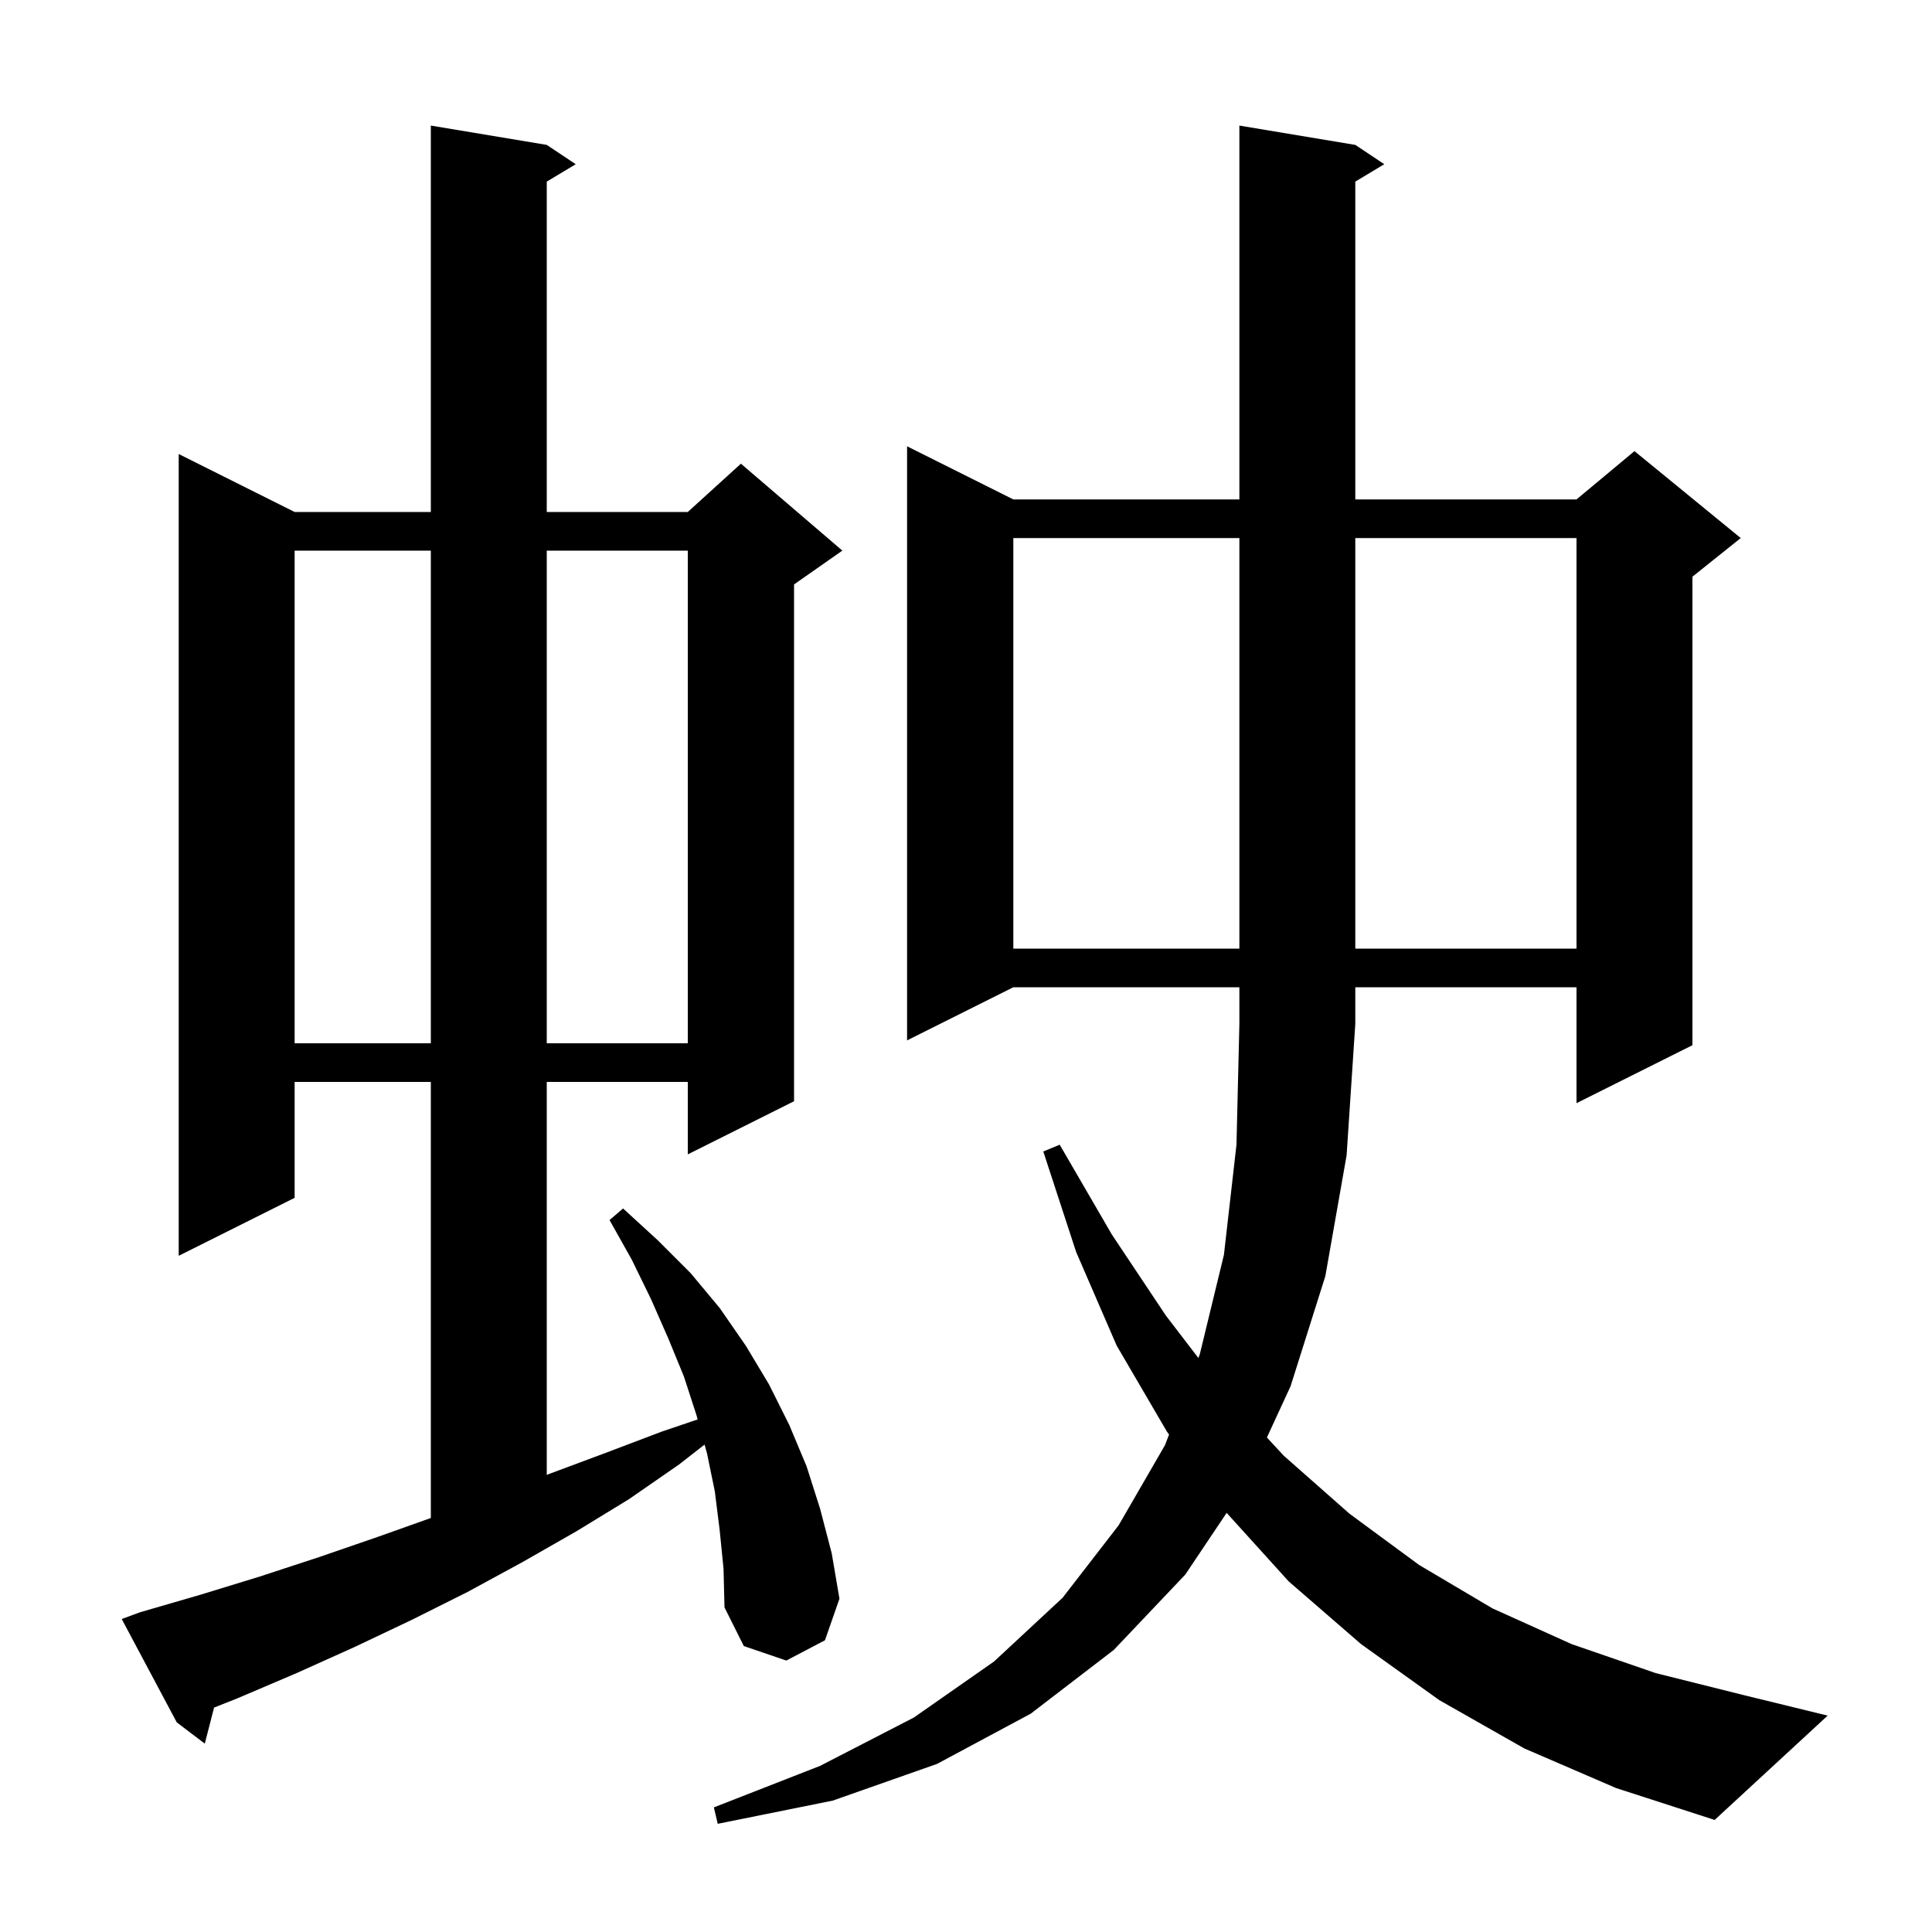 <svg xmlns="http://www.w3.org/2000/svg" xmlns:xlink="http://www.w3.org/1999/xlink" version="1.1" baseProfile="full" viewBox="0 0 200 200" width="200" height="200"><g fill="currentColor"><path d="M 157.8 181.0 L 149.0 176.0 L 140.9 170.2 L 133.4 163.7 L 126.982 156.612 L 122.7 163.0 L 115.3 170.8 L 106.7 177.4 L 97.0 182.6 L 86.2 186.4 L 74.3 188.8 L 73.9 187.1 L 84.9 182.8 L 94.6 177.8 L 102.9 172.0 L 110.0 165.4 L 115.8 157.9 L 120.6 149.6 L 121.02 148.502 L 120.8 148.2 L 115.6 139.3 L 111.4 129.6 L 108.0 119.2 L 109.7 118.5 L 115.1 127.8 L 120.7 136.2 L 124.055 140.579 L 124.2 140.2 L 126.7 129.9 L 128.0 118.5 L 128.3 106.0 L 128.3 102.2 L 104.9 102.2 L 93.9 107.7 L 93.9 46.2 L 104.9 51.7 L 128.3 51.7 L 128.3 13.0 L 140.3 15.0 L 143.3 17.0 L 140.3 18.8 L 140.3 51.7 L 163.2 51.7 L 169.2 46.7 L 180.2 55.7 L 175.2 59.7 L 175.2 108.2 L 163.2 114.2 L 163.2 102.2 L 140.3 102.2 L 140.3 106.0 L 139.4 119.6 L 137.2 132.1 L 133.6 143.5 L 131.149 148.81 L 132.9 150.7 L 139.7 156.7 L 146.9 162.0 L 154.5 166.5 L 162.7 170.2 L 171.4 173.2 L 180.6 175.5 L 189.2 177.6 L 177.5 188.4 L 167.3 185.1 Z M 74.5 158.4 L 74.0 154.4 L 73.2 150.5 L 72.937 149.543 L 70.3 151.6 L 65.1 155.2 L 59.7 158.5 L 54.1 161.7 L 48.4 164.8 L 42.6 167.7 L 36.7 170.5 L 30.7 173.2 L 24.6 175.8 L 22.16 176.768 L 21.2 180.5 L 18.3 178.3 L 12.6 167.6 L 14.5 166.9 L 20.7 165.1 L 26.9 163.2 L 33.0 161.2 L 39.1 159.1 L 44.6 157.142 L 44.6 112.0 L 30.5 112.0 L 30.5 124.0 L 18.5 130.0 L 18.5 47.0 L 30.5 53.0 L 44.6 53.0 L 44.6 13.0 L 56.6 15.0 L 59.6 17.0 L 56.6 18.8 L 56.6 53.0 L 71.2 53.0 L 76.7 48.0 L 87.2 57.0 L 82.2 60.5 L 82.2 114.0 L 71.2 119.5 L 71.2 112.0 L 56.6 112.0 L 56.6 152.675 L 62.7 150.4 L 68.5 148.2 L 72.221 146.939 L 72.1 146.5 L 70.8 142.5 L 69.2 138.6 L 67.4 134.5 L 65.4 130.4 L 63.1 126.3 L 64.5 125.1 L 68.1 128.4 L 71.5 131.8 L 74.5 135.4 L 77.2 139.3 L 79.6 143.3 L 81.7 147.5 L 83.5 151.8 L 84.9 156.2 L 86.1 160.8 L 86.9 165.5 L 85.4 169.8 L 81.4 171.9 L 77.0 170.4 L 75.0 166.4 L 74.9 162.4 Z M 30.5 57.0 L 30.5 108.0 L 44.6 108.0 L 44.6 57.0 Z M 56.6 57.0 L 56.6 108.0 L 71.2 108.0 L 71.2 57.0 Z M 104.9 55.7 L 104.9 98.2 L 128.3 98.2 L 128.3 55.7 Z M 140.3 55.7 L 140.3 98.2 L 163.2 98.2 L 163.2 55.7 Z "/></g></svg>